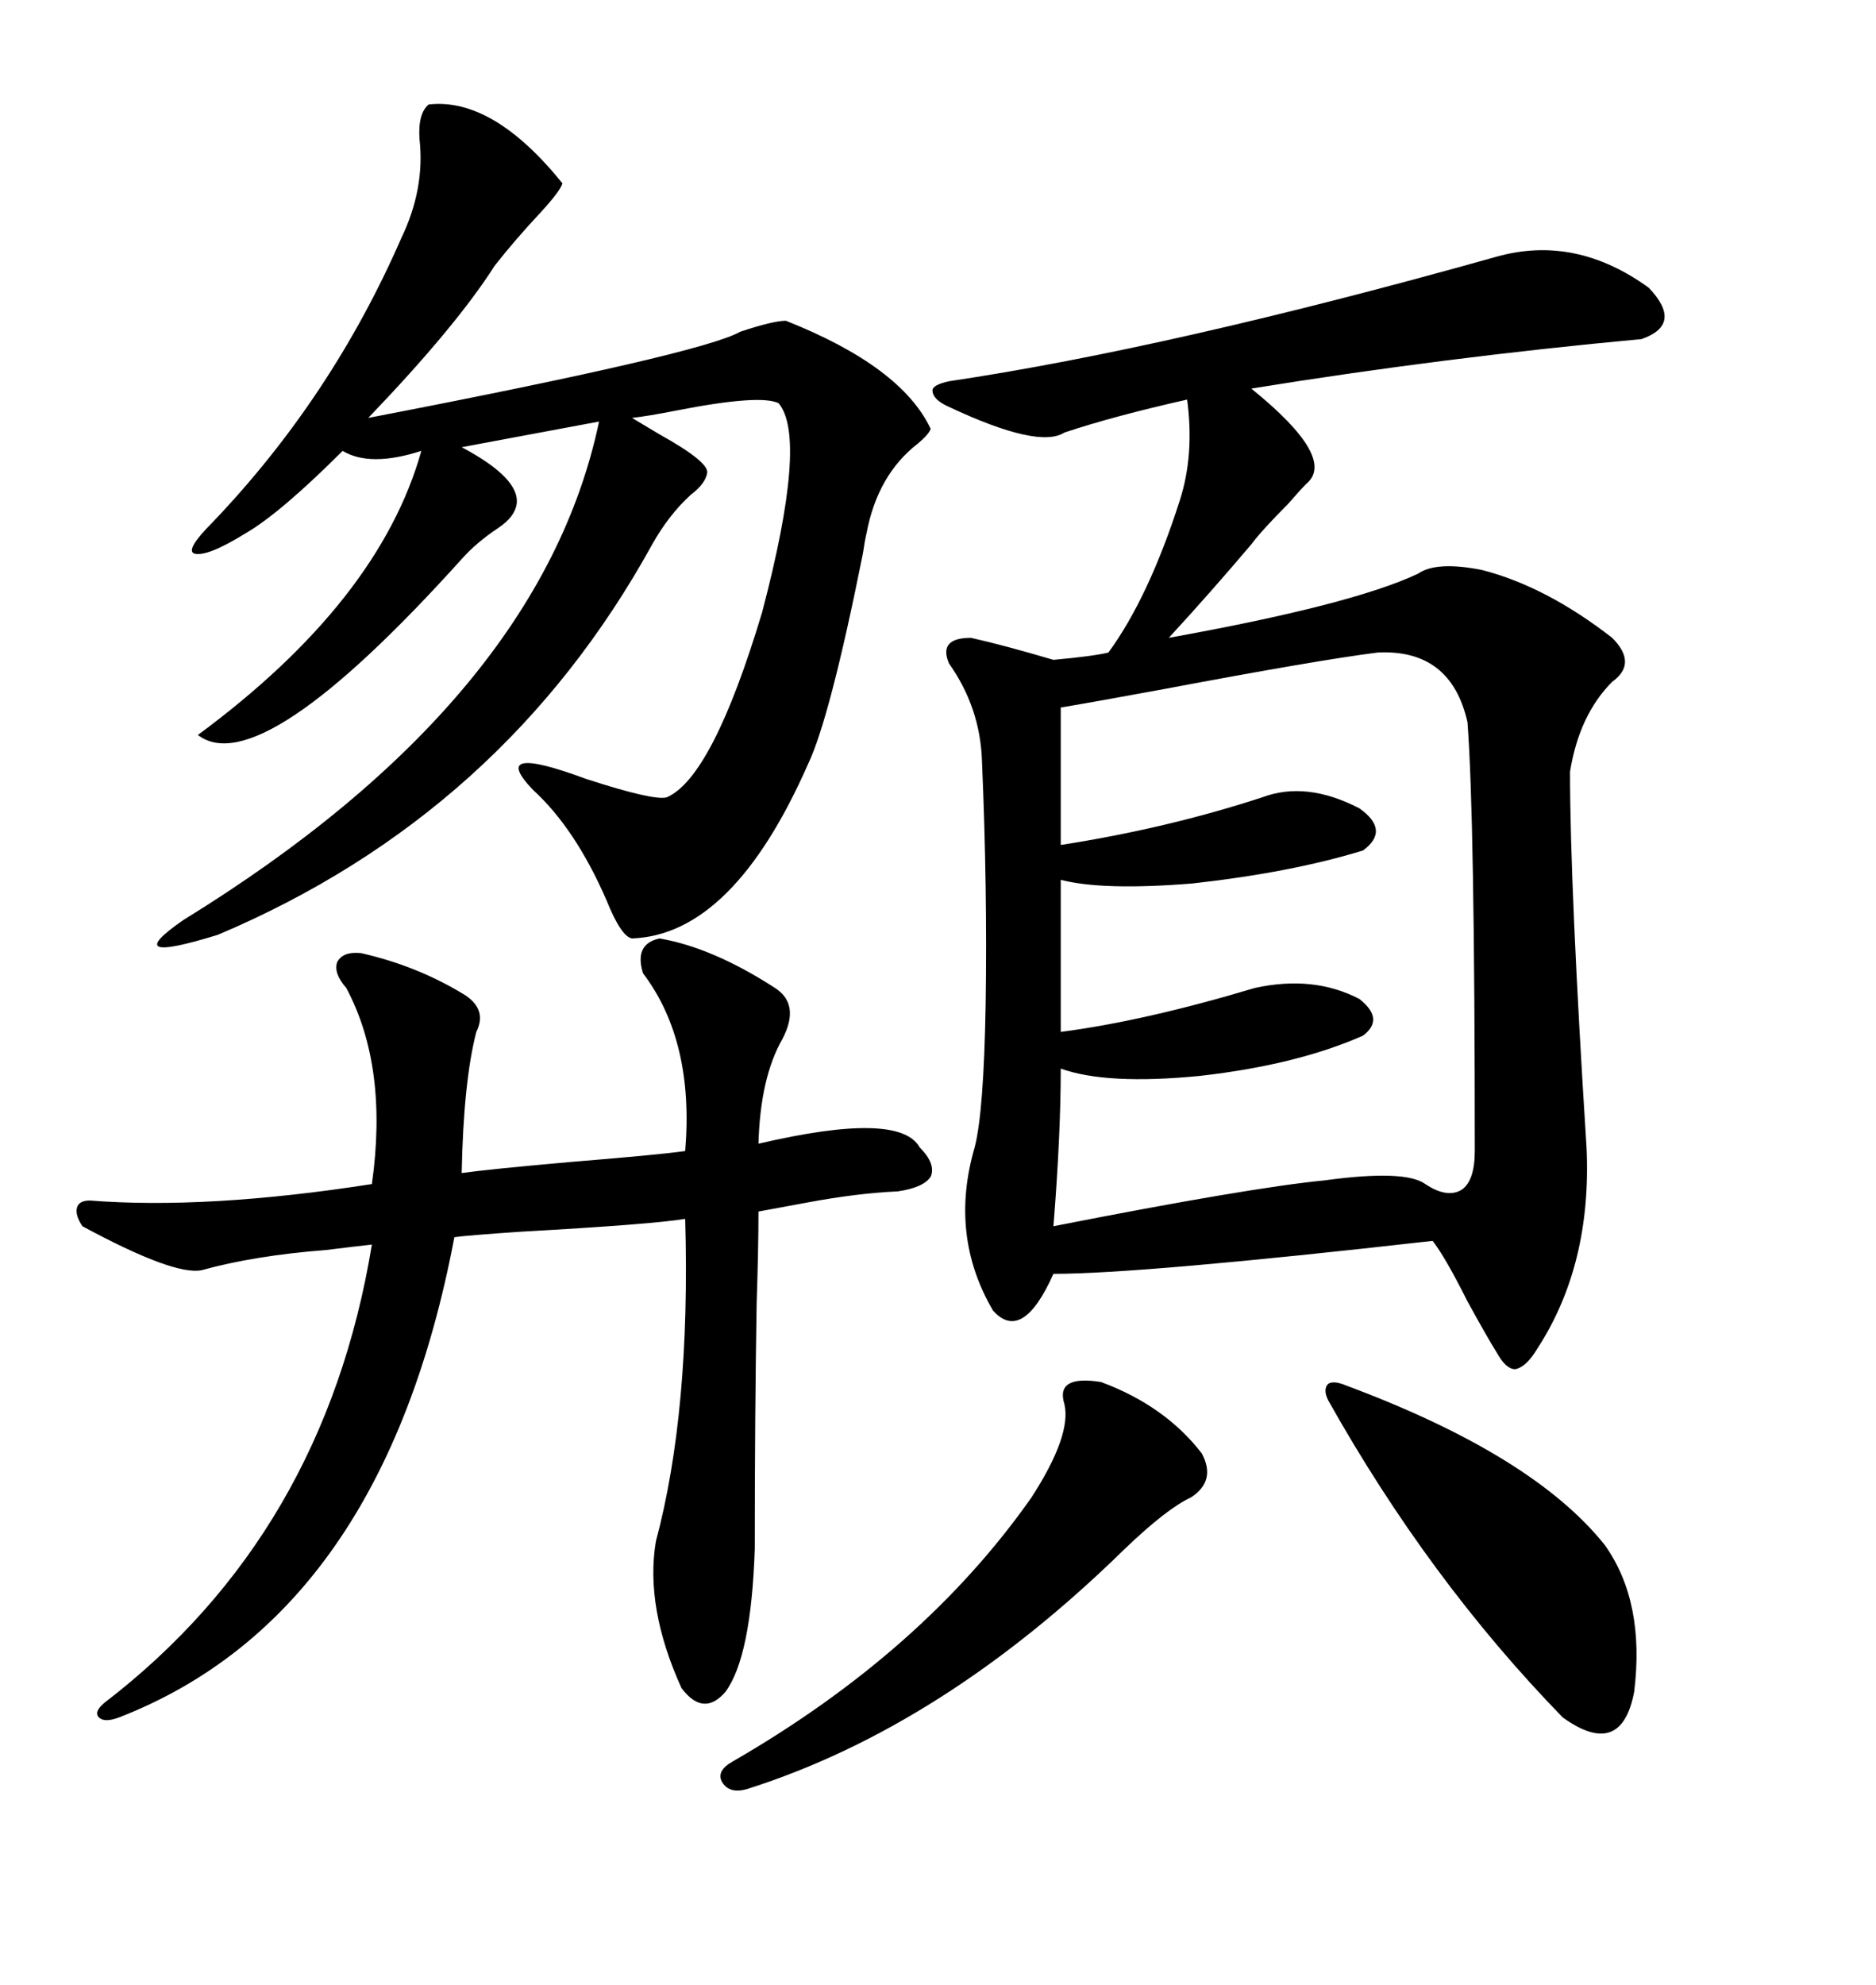 <svg xmlns="http://www.w3.org/2000/svg" xmlns:xlink="http://www.w3.org/1999/xlink" width="300" height="317.285"><path d="M239.36 41.02L239.36 41.02Q251.95 37.50 263.67 46.00L263.67 46.00Q269.24 51.86 262.50 54.20L262.50 54.20Q230.86 57.13 200.10 62.11L200.10 62.11Q213.87 73.24 208.89 77.34L208.89 77.34Q208.01 78.22 205.96 80.57L205.96 80.57Q201.86 84.67 200.10 87.01L200.10 87.01Q193.65 94.63 186.91 101.95L186.91 101.95Q216.21 96.68 226.76 91.70L226.76 91.70Q229.69 89.65 237.01 91.11L237.01 91.11Q247.27 93.75 257.81 101.95L257.81 101.95Q261.91 106.05 257.81 108.98L257.81 108.98Q252.54 114.26 251.07 123.34L251.07 123.34Q251.07 141.80 253.71 183.40L253.71 183.40Q254.59 202.15 245.80 215.63L245.80 215.63Q244.04 218.55 242.29 218.85L242.29 218.85Q240.82 218.85 239.36 216.21L239.36 216.21Q237.89 213.87 234.67 208.01L234.67 208.01Q231.15 200.98 229.10 198.34L229.10 198.34Q182.52 203.61 168.46 203.61L168.46 203.61Q163.48 214.75 158.79 209.47L158.79 209.47Q151.76 197.46 155.86 183.40L155.86 183.40Q157.32 177.83 157.62 160.55L157.62 160.55Q157.91 142.09 157.03 121.58L157.03 121.58Q156.74 113.09 151.76 106.05L151.76 106.05Q150 101.95 155.27 101.95L155.27 101.95Q160.55 103.13 168.46 105.47L168.46 105.47Q174.90 104.88 177.25 104.30L177.25 104.30Q183.69 95.51 188.67 79.98L188.67 79.98Q191.02 72.66 189.84 63.87L189.84 63.87Q178.13 66.50 170.21 69.14L170.21 69.14Q166.11 71.78 151.76 65.04L151.76 65.04Q149.12 63.87 149.12 62.40L149.12 62.40Q149.12 61.52 151.76 60.94L151.76 60.94Q187.21 55.66 239.36 41.02ZM68.55 16.70L68.55 16.70Q78.81 15.53 89.94 29.30L89.94 29.30Q89.65 30.47 86.43 33.98L86.43 33.98Q82.32 38.38 79.10 42.48L79.10 42.48Q72.95 52.15 58.89 66.80L58.89 66.80Q112.21 56.54 118.36 53.03L118.36 53.03Q123.63 51.27 125.68 51.27L125.68 51.27Q144.14 58.59 148.83 68.55L148.83 68.55Q148.54 69.43 146.78 70.90L146.78 70.90Q140.33 75.88 138.57 85.25L138.57 85.25Q138.28 86.43 137.99 88.48L137.99 88.48Q132.71 114.84 129.20 122.17L129.20 122.17Q117.19 149.41 101.07 150L101.07 150Q99.32 149.71 96.97 143.85L96.97 143.85Q91.99 132.42 85.25 126.27L85.25 126.27Q77.93 118.65 93.75 124.51L93.75 124.51Q104.59 128.03 106.64 127.44L106.64 127.44Q113.96 124.22 121.88 97.85L121.88 97.85Q129.20 70.02 124.51 64.45L124.51 64.45Q121.58 62.99 108.11 65.63L108.11 65.63Q103.71 66.50 101.07 66.80L101.07 66.80Q102.54 67.68 105.47 69.43L105.47 69.43Q113.38 73.83 113.09 75.59L113.09 75.59Q112.79 77.34 110.45 79.10L110.45 79.10Q106.93 82.32 104.30 87.01L104.30 87.01Q80.57 130.08 34.86 149.41L34.86 149.41Q18.75 154.39 29.30 147.07L29.30 147.07Q86.43 111.91 95.80 67.38L95.80 67.38L73.83 71.48Q83.20 76.46 82.62 80.57L82.62 80.57Q82.32 82.62 79.69 84.38L79.69 84.38Q76.17 86.72 73.83 89.36L73.83 89.36Q41.60 125.10 31.64 117.48L31.64 117.48Q60.64 96.09 67.38 72.07L67.38 72.07Q59.18 74.71 54.79 72.07L54.79 72.07Q44.82 82.03 39.26 85.25L39.26 85.25Q33.11 89.06 31.05 88.48L31.05 88.48Q29.59 87.89 33.98 83.50L33.98 83.50Q53.03 63.57 64.16 38.09L64.16 38.09Q67.97 30.18 67.09 22.27L67.09 22.27Q66.80 18.16 68.55 16.70ZM220.31 104.30L220.31 104.30Q210.94 105.47 186.04 110.16L186.04 110.16Q174.90 112.21 169.63 113.09L169.63 113.09L169.63 135.06Q186.62 132.42 201.86 127.44L201.86 127.44Q208.89 124.80 217.38 129.20L217.38 129.20Q222.36 132.71 217.97 135.94L217.97 135.94Q206.54 139.45 190.72 141.21L190.72 141.21Q176.37 142.38 169.63 140.63L169.63 140.63L169.63 164.94Q183.11 163.18 200.68 157.91L200.68 157.91Q210.06 155.86 217.38 159.67L217.38 159.67Q221.48 162.89 217.97 165.53L217.97 165.53Q207.42 170.21 191.89 171.97L191.89 171.97Q176.95 173.44 169.63 170.80L169.63 170.80Q169.63 181.35 168.46 196.00L168.46 196.00Q199.80 189.84 211.82 188.67L211.82 188.67Q224.71 186.91 227.93 189.26L227.93 189.26Q231.45 191.60 233.79 190.14L233.79 190.14Q235.84 188.67 235.84 183.98L235.84 183.98Q235.84 130.66 234.67 115.43L234.67 115.43Q232.03 103.71 220.31 104.30ZM105.47 150L105.47 150Q113.96 151.46 123.93 157.91L123.93 157.91Q128.03 160.55 125.10 166.11L125.10 166.11Q121.58 172.27 121.29 182.81L121.29 182.81Q143.85 177.54 147.07 183.40L147.07 183.40Q149.71 186.04 148.83 188.09L148.83 188.09Q147.66 189.84 143.55 190.43L143.55 190.43Q137.11 190.72 129.20 192.19L129.20 192.19Q124.51 193.07 121.29 193.65L121.29 193.65Q121.29 199.51 121.00 208.30L121.00 208.30Q120.70 225.88 120.70 247.56L120.70 247.56Q120.12 264.84 116.02 270.41L116.02 270.41Q112.50 274.51 108.98 269.82L108.98 269.82Q103.13 256.93 104.88 246.39L104.88 246.39Q110.45 225.59 109.57 194.82L109.57 194.82Q104.30 195.70 83.20 196.88L83.20 196.88Q74.71 197.46 72.66 197.75L72.66 197.75Q61.23 258.11 19.04 274.51L19.04 274.51Q16.70 275.39 15.82 274.51L15.82 274.51Q14.94 273.63 16.70 272.17L16.70 272.17Q51.86 245.21 59.47 198.93L59.47 198.93Q56.84 199.22 52.15 199.80L52.15 199.80Q40.72 200.68 32.23 203.03L32.23 203.03Q27.83 203.91 13.18 196.00L13.18 196.00Q12.01 194.24 12.30 193.07L12.30 193.07Q12.60 191.89 14.36 191.89L14.36 191.89Q33.11 193.36 59.47 189.26L59.47 189.26Q62.11 170.51 55.37 157.91L55.37 157.91Q53.32 155.57 53.91 153.81L53.91 153.81Q54.79 152.05 57.71 152.34L57.71 152.34Q66.80 154.39 74.41 159.08L74.41 159.08Q77.93 161.43 76.17 164.94L76.17 164.94Q74.12 172.85 73.83 187.50L73.83 187.50Q77.93 186.91 91.11 185.74L91.11 185.74Q105.47 184.57 109.57 183.98L109.57 183.98Q111.04 166.41 102.83 155.57L102.83 155.57Q101.37 150.88 105.47 150ZM176.07 220.90L176.07 220.90Q186.33 224.71 192.19 232.32L192.19 232.32Q194.53 236.72 190.43 239.36L190.43 239.36Q186.62 241.11 179.88 247.56L179.88 247.56Q150.88 275.98 119.53 285.94L119.53 285.94Q116.60 286.82 115.43 284.77L115.43 284.77Q114.55 283.01 117.19 281.54L117.19 281.54Q147.66 263.96 164.94 239.36L164.94 239.36Q171.39 229.39 170.21 224.41L170.21 224.41Q168.75 219.73 176.07 220.90ZM215.33 221.48L215.33 221.48Q245.21 232.62 256.64 246.97L256.64 246.97Q263.09 256.05 261.33 270.41L261.33 270.41Q259.28 281.25 249.90 274.51L249.90 274.51Q228.52 252.54 212.40 223.83L212.40 223.83Q211.52 222.07 212.40 221.19L212.40 221.19Q213.28 220.61 215.33 221.48Z"/></svg>